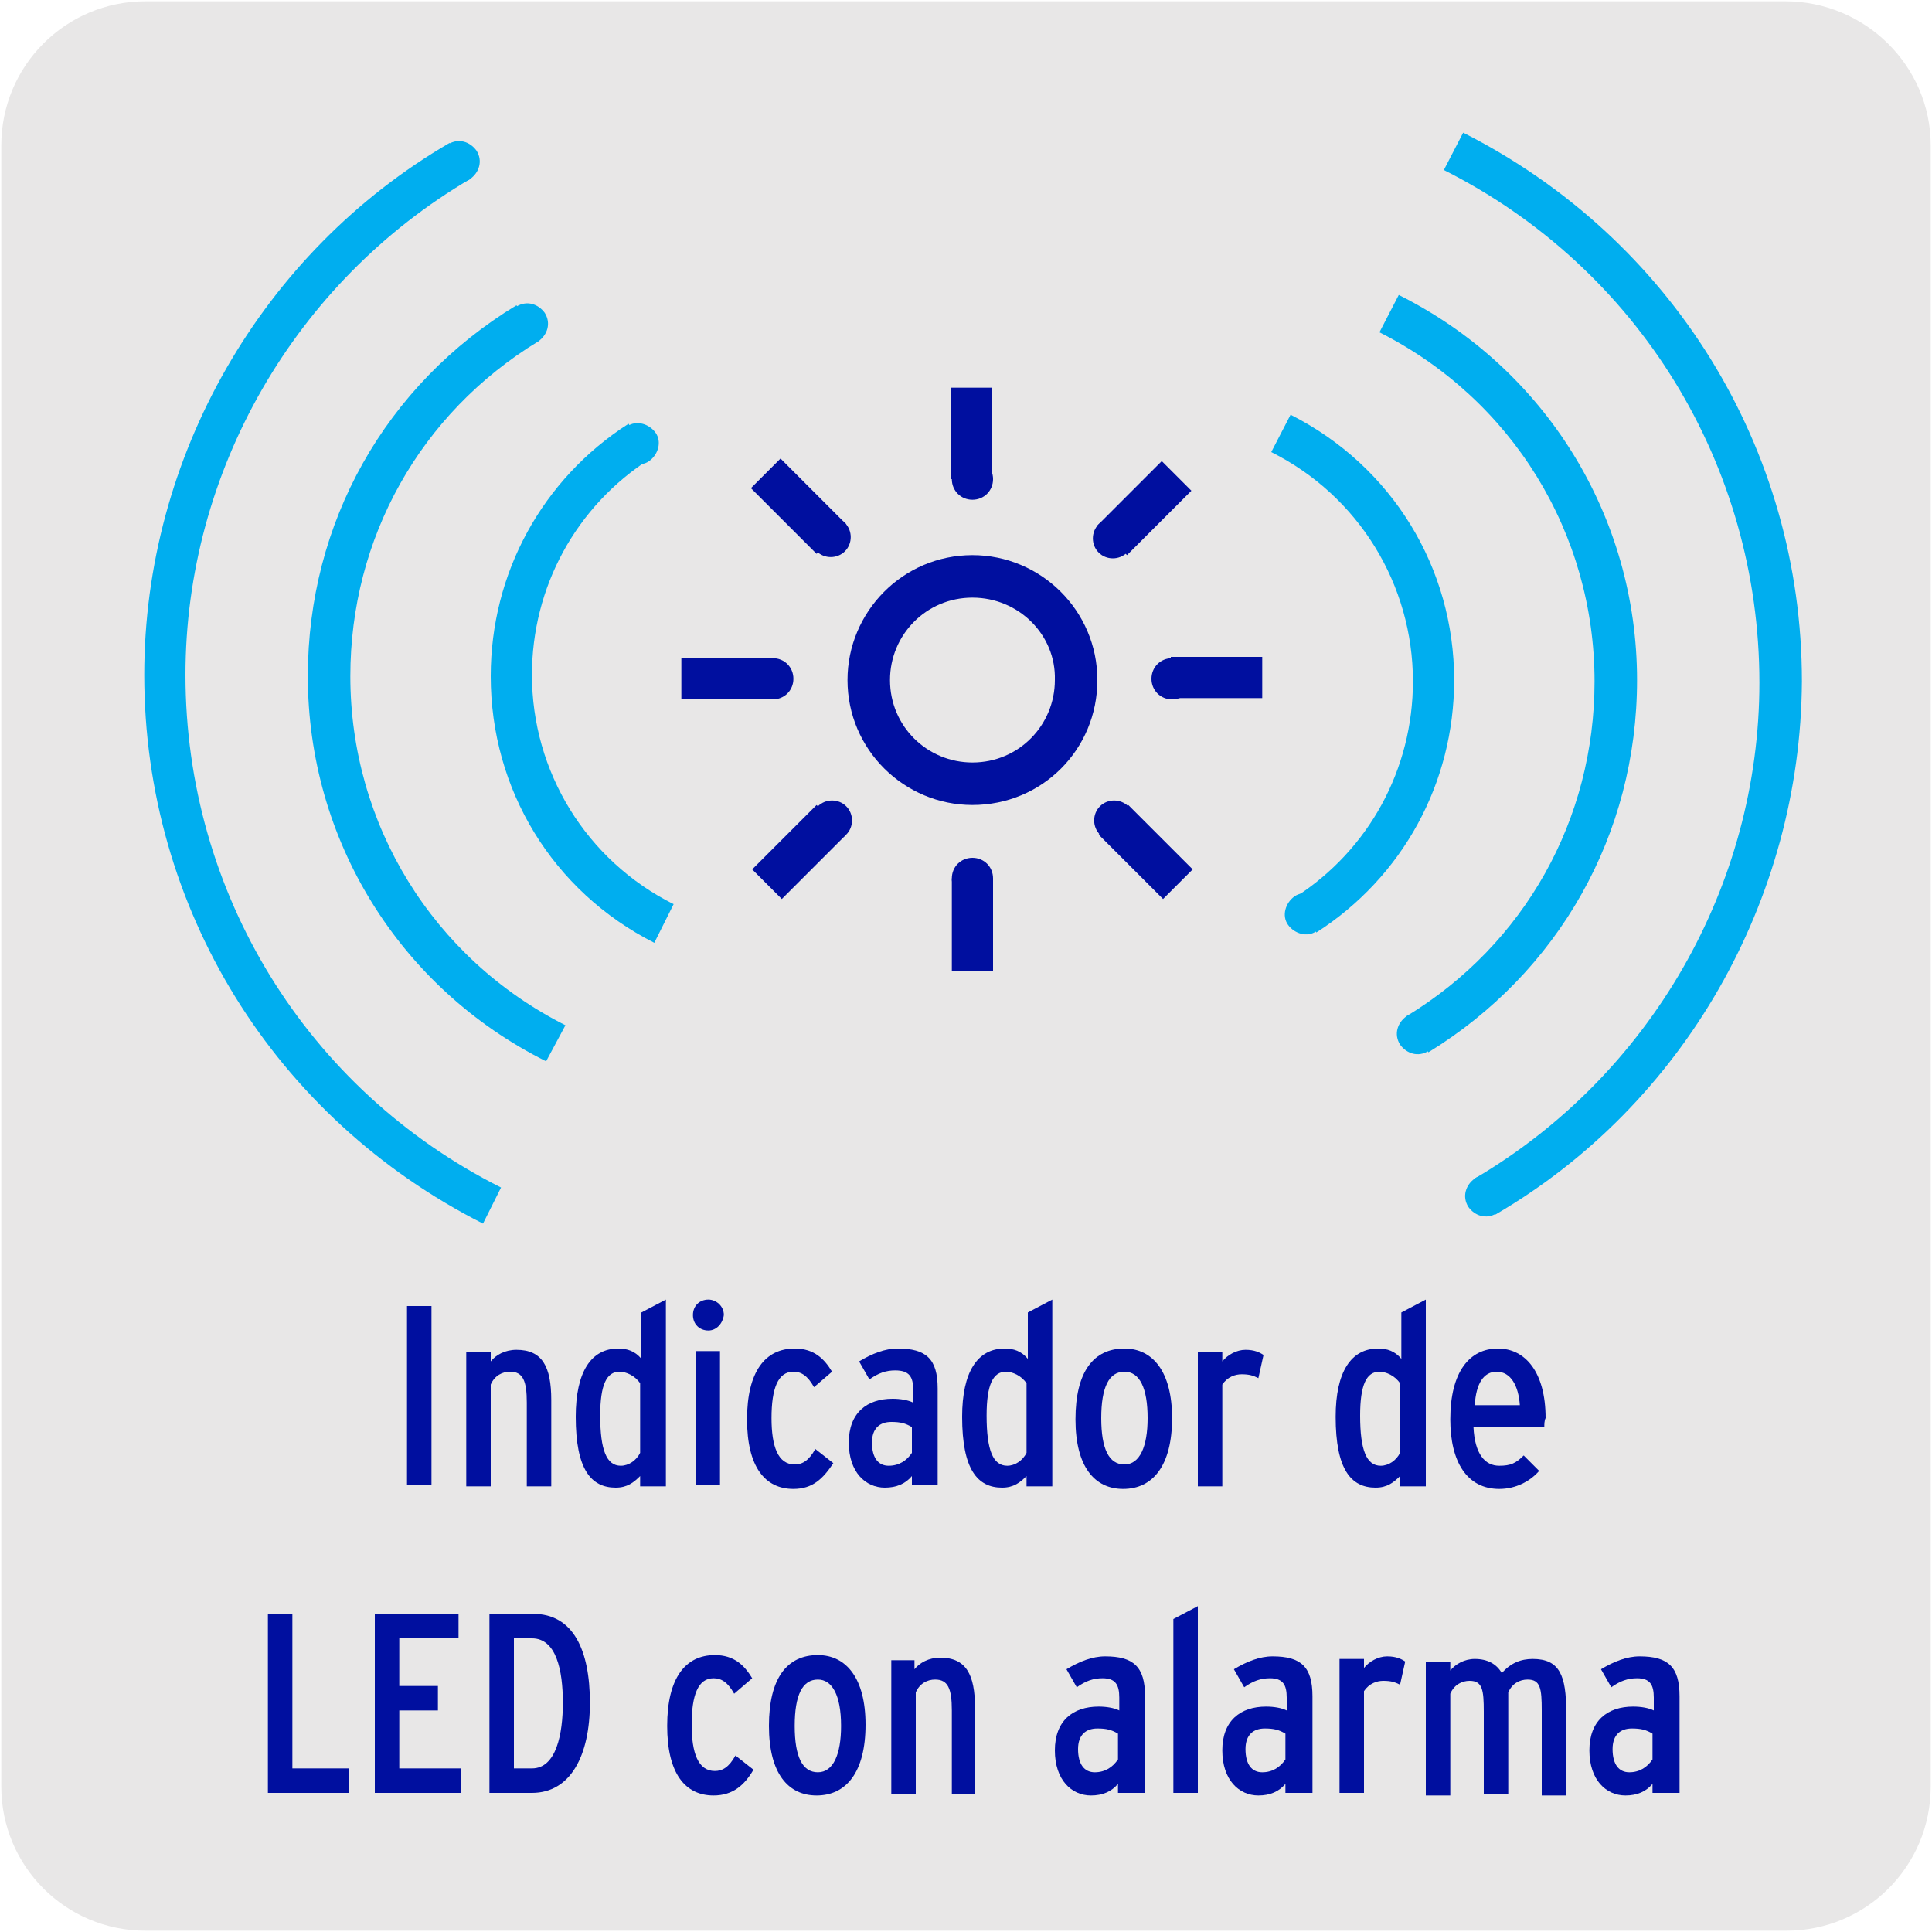 <svg enable-background="new 0 0 150 150" viewBox="0 0 150 150" xmlns="http://www.w3.org/2000/svg"><path d="m11.3.1h127.3c6.2 0 11.3 5 11.3 11.2v127.4c0 6.2-5 11.2-11.2 11.2h-127.4c-6.2 0-11.2-5-11.2-11.2v-127.4c0-6.2 5-11.2 11.2-11.2z" fill="#e8e7e7"/><path d="m110.9 81.7-1.7-2.8c9.2-5.6 14.6-15.3 14.6-26 0-11.5-6.4-21.9-16.7-27.1l1.5-2.9c11.4 5.7 18.5 17.2 18.5 29.9 0 12-6.1 22.7-16.2 28.9z" fill="#00aeef"/><path d="m109.2 78.9c-.7.5-1 1.4-.5 2.2.5.7 1.4 1 2.2.5.7-.5 1-1.4.5-2.2s-1.5-1-2.2-.5z" fill="#00aeef"/><path d="m102.2 72.4-1.7-2.7c5.8-3.7 9.2-10 9.2-16.8 0-7.5-4.2-14.4-11-17.8l1.5-2.9c7.9 4 12.7 11.9 12.7 20.6 0 8-4 15.3-10.7 19.6z" fill="#00aeef"/><path d="m102.2 72.3c-.7.5-1.7.2-2.2-.5s-.2-1.7.5-2.2 1.7-.2 2.2.5.3 1.7-.5 2.2z" fill="#00aeef"/><path d="m116.1 94.3-1.6-2.8c13.6-8 22.1-22.7 22.1-38.5 0-16.9-9.4-32.2-24.5-39.8l1.5-2.9c16.2 8.2 26.3 24.5 26.3 42.6-.1 17-9.2 32.9-23.8 41.4z" fill="#00aeef"/><path d="m114.5 91.5c-.7.5-1 1.4-.5 2.2.5.7 1.4 1 2.2.5.7-.5 1-1.4.5-2.2s-1.5-1-2.2-.5z" fill="#00aeef"/><path d="m58.4 67.5 5-5 2.3 2.3-5 5z" fill="#000f9f"/><path d="m65.7 64.8c.6-.6.6-1.6 0-2.2s-1.6-.6-2.2 0-.6 1.6 0 2.2 1.6.6 2.2 0z" fill="#000f9f"/><path d="m73.9 68.2h3.2v7.2h-3.2z" fill="#000f9f"/><path d="m77.1 68.2c0-.9-.7-1.6-1.6-1.6s-1.6.7-1.6 1.6.7 1.6 1.6 1.6 1.6-.7 1.6-1.6z" fill="#000f9f"/><path d="m85.3 64.8 2.3-2.3 5 5-2.3 2.3z" fill="#000f9f"/><path d="m87.6 62.6c-.6-.6-1.6-.6-2.2 0s-.6 1.6 0 2.2 1.6.6 2.2 0 .6-1.6 0-2.2z" fill="#000f9f"/><path d="m90.9 51h7.1v3.2h-7.1z" fill="#000f9f"/><path d="m91 51.1c-.9 0-1.6.7-1.6 1.6s.7 1.6 1.6 1.6 1.6-.7 1.6-1.6-.7-1.6-1.6-1.6z" fill="#000f9f"/><path d="m75.5 62.5c-5.3 0-9.7-4.3-9.7-9.7 0-5.3 4.3-9.7 9.7-9.7 5.3 0 9.7 4.3 9.7 9.7s-4.3 9.7-9.7 9.7zm0-16.1c-3.6 0-6.4 2.9-6.4 6.4 0 3.6 2.9 6.4 6.4 6.4 3.6 0 6.4-2.9 6.4-6.4.1-3.5-2.8-6.4-6.4-6.4z" fill="#000f9f"/><path d="m73.8 30.1h3.2v7.1h-3.2z" fill="#000f9f"/><path d="m73.9 37.2c0 .9.7 1.6 1.6 1.6s1.6-.7 1.6-1.6-.7-1.6-1.6-1.6-1.6.7-1.6 1.6z" fill="#000f9f"/><path d="m58.3 37.9 2.3-2.3 5.1 5.1-2.3 2.3z" fill="#000f9f"/><path d="m63.4 42.8c.6.6 1.6.6 2.2 0s.6-1.6 0-2.2-1.6-.6-2.2 0-.6 1.6 0 2.2z" fill="#000f9f"/><path d="m52.9 54.3v-3.2h7.1v3.2z" fill="#000f9f"/><path d="m60 54.3c.9 0 1.6-.7 1.6-1.6s-.7-1.6-1.6-1.6-1.6.7-1.6 1.6.7 1.6 1.6 1.6z" fill="#000f9f"/><path d="m85.2 40.8 5-5 2.3 2.3-5 5z" fill="#000f9f"/><path d="m85.3 40.7c-.6.6-.6 1.6 0 2.2s1.6.6 2.2 0 .6-1.6 0-2.2-1.6-.6-2.2 0z" fill="#000f9f"/><path d="m42.4 82.4c-11.4-5.7-18.5-17.2-18.5-29.9 0-11.9 6-22.6 16.2-28.8l1.7 2.8c-9.2 5.6-14.6 15.3-14.6 26 0 11.5 6.4 21.9 16.7 27.1z" fill="#00aeef"/><path d="m41.8 26.5c.7-.5 1-1.4.5-2.2-.5-.7-1.4-1-2.2-.5-.7.5-1 1.4-.5 2.2s1.4 1 2.2.5z" fill="#00aeef"/><path d="m50.8 73.2c-7.9-4-12.7-11.9-12.7-20.7 0-8 4-15.3 10.7-19.6l1.7 2.7c-5.8 3.7-9.2 10-9.2 16.8 0 7.5 4.2 14.4 11 17.8z" fill="#00aeef"/><path d="m48.7 33.1c.7-.5 1.7-.2 2.2.5s.2 1.7-.5 2.2-1.7.2-2.2-.5c-.4-.8-.2-1.8.5-2.2z" fill="#00aeef"/><path d="m37.5 95c-16.2-8.2-26.3-24.5-26.3-42.6 0-16.9 9.1-32.8 23.7-41.3l1.6 2.8c-13.6 8-22.1 22.7-22.1 38.5 0 16.9 9.4 32.2 24.5 39.8z" fill="#00aeef"/><path d="m36.5 13.9c.7-.5 1-1.4.5-2.2-.5-.7-1.4-1-2.2-.5-.7.5-1 1.4-.5 2.2.5.7 1.5 1 2.2.5z" fill="#00aeef"/><g fill="#000f9f"><path d="m31.6 115.3v-13.9h1.9v13.9z"/><path d="m40.9 115.3v-6.4c0-1.7-.3-2.4-1.3-2.4-.6 0-1.2.3-1.5 1v7.9h-1.9v-10.4h1.9v.7c.4-.5 1.1-.9 2-.9 2 0 2.7 1.3 2.7 3.9v6.7h-1.9z"/><path d="m49.7 115.3v-.7c-.5.5-1 .9-1.9.9-1.9 0-3.1-1.4-3.1-5.5 0-3.5 1.2-5.3 3.3-5.3.7 0 1.3.2 1.8.8v-3.6l1.9-1v14.5h-2zm0-7.9c-.4-.6-1.1-.9-1.6-.9-1 0-1.5 1-1.5 3.4 0 2.7.5 3.9 1.6 3.9.6 0 1.2-.4 1.5-1z"/><path d="m55 103.3c-.7 0-1.2-.5-1.2-1.2s.5-1.2 1.2-1.2c.6 0 1.2.5 1.2 1.2-.1.7-.6 1.2-1.2 1.2zm-1 12v-10.4h1.9v10.4z"/><path d="m61.6 115.6c-2.2 0-3.6-1.7-3.6-5.4s1.4-5.5 3.7-5.5c1.5 0 2.3.8 2.9 1.8l-1.4 1.2c-.5-.9-1-1.2-1.6-1.2-1.2 0-1.7 1.3-1.7 3.6 0 2.2.5 3.6 1.8 3.6.6 0 1.1-.3 1.6-1.2l1.4 1.1c-.8 1.2-1.6 2-3.1 2z"/><path d="m70.8 115.3v-.7c-.5.6-1.2.9-2.1.9-1.5 0-2.8-1.2-2.8-3.5s1.4-3.4 3.4-3.4c.6 0 1.2.1 1.6.3v-1c0-1-.3-1.5-1.4-1.5-.7 0-1.3.2-2 .7l-.8-1.4c1-.6 2-1 3-1 2.2 0 3.1.8 3.1 3.1v7.5zm0-4.5c-.5-.3-.9-.4-1.6-.4-.9 0-1.5.5-1.5 1.6 0 1.2.5 1.8 1.3 1.8s1.4-.4 1.8-1z"/><path d="m79.7 115.3v-.7c-.5.5-1 .9-1.9.9-1.9 0-3.1-1.4-3.1-5.5 0-3.5 1.2-5.3 3.3-5.3.7 0 1.3.2 1.8.8v-3.6l1.9-1v14.5h-2zm0-7.9c-.4-.6-1.1-.9-1.6-.9-1 0-1.5 1-1.5 3.4 0 2.7.5 3.9 1.6 3.9.6 0 1.2-.4 1.5-1z"/><path d="m87.2 115.6c-2.2 0-3.7-1.7-3.7-5.4s1.4-5.5 3.8-5.5c2.2 0 3.7 1.8 3.7 5.4 0 3.7-1.5 5.5-3.8 5.5zm.1-9.1c-1.2 0-1.8 1.2-1.8 3.6s.6 3.6 1.8 3.6 1.8-1.4 1.8-3.6c0-2.3-.6-3.6-1.8-3.6z"/><path d="m97.7 107c-.4-.2-.7-.3-1.3-.3-.5 0-1.1.2-1.5.8v7.9h-1.9v-10.4h1.9v.7c.4-.5 1.1-.9 1.8-.9s1.1.2 1.4.4z"/><path d="m108.7 115.3v-.7c-.5.5-1 .9-1.9.9-1.9 0-3.1-1.4-3.1-5.5 0-3.5 1.2-5.3 3.3-5.3.7 0 1.3.2 1.8.8v-3.6l1.9-1v14.5h-2zm0-7.9c-.4-.6-1.1-.9-1.6-.9-1 0-1.5 1-1.5 3.4 0 2.7.5 3.9 1.6 3.9.6 0 1.2-.4 1.5-1z"/><path d="m119.9 110.8h-5.5c.1 2.1.9 3 2 3 .9 0 1.3-.2 1.9-.8l1.2 1.2c-.7.8-1.8 1.4-3.1 1.4-2.5 0-3.8-2.1-3.8-5.4 0-3.7 1.5-5.5 3.7-5.5 2.1 0 3.7 1.8 3.7 5.4-.1.2-.1.5-.1.7zm-3.7-4.3c-1 0-1.6.9-1.7 2.6h3.5c-.1-1.5-.7-2.6-1.8-2.6z"/><path d="m20.8 139.2v-13.9h1.9v12h4.4v1.9z"/><path d="m29.1 139.2v-13.9h6.5v1.9h-4.6v3.7h3v1.9h-3v4.5h4.8v1.9z"/><path d="m41.3 139.2h-3.3v-13.9h3.4c3.1 0 4.4 2.8 4.4 6.9s-1.5 7-4.5 7zm0-12h-1.4v10.1h1.4c1.9 0 2.4-2.7 2.4-5.1 0-2.5-.5-5-2.4-5z"/><path d="m55.4 139.4c-2.2 0-3.6-1.7-3.6-5.4s1.4-5.5 3.7-5.5c1.5 0 2.3.8 2.9 1.8l-1.4 1.2c-.5-.9-1-1.2-1.6-1.2-1.2 0-1.7 1.3-1.7 3.6 0 2.2.5 3.6 1.8 3.6.6 0 1.1-.3 1.6-1.2l1.4 1.1c-.7 1.2-1.6 2-3.1 2z"/><path d="m63.4 139.4c-2.2 0-3.7-1.7-3.7-5.4s1.4-5.5 3.8-5.5c2.2 0 3.7 1.8 3.7 5.4 0 3.7-1.5 5.5-3.8 5.5zm.1-9c-1.2 0-1.8 1.2-1.8 3.6s.6 3.6 1.8 3.6 1.8-1.4 1.8-3.6c0-2.4-.7-3.6-1.8-3.6z"/><path d="m73.9 139.2v-6.4c0-1.7-.3-2.4-1.3-2.4-.6 0-1.2.3-1.5 1v7.9h-1.9v-10.4h1.8v.7c.4-.5 1.1-.9 2-.9 2 0 2.7 1.3 2.7 3.9v6.7h-1.8z"/><path d="m86.8 139.2v-.7c-.5.6-1.2.9-2.1.9-1.5 0-2.8-1.2-2.8-3.5s1.4-3.4 3.4-3.4c.6 0 1.2.1 1.6.3v-1c0-1-.3-1.5-1.3-1.5-.7 0-1.3.2-2 .7l-.8-1.4c1-.6 2-1 3-1 2.2 0 3.1.8 3.1 3.1v7.5zm0-4.6c-.5-.3-.9-.4-1.6-.4-.9 0-1.5.5-1.5 1.6 0 1.2.5 1.8 1.3 1.8s1.4-.4 1.8-1z"/><path d="m91.1 139.2v-13.5l1.9-1v14.5z"/><path d="m99.8 139.2v-.7c-.5.6-1.2.9-2.1.9-1.5 0-2.8-1.2-2.8-3.5s1.4-3.4 3.4-3.4c.6 0 1.2.1 1.6.3v-1c0-1-.3-1.5-1.3-1.5-.7 0-1.3.2-2 .7l-.8-1.4c1-.6 2-1 3-1 2.2 0 3.1.8 3.1 3.1v7.5zm0-4.6c-.5-.3-.9-.4-1.6-.4-.9 0-1.5.5-1.5 1.6 0 1.2.5 1.8 1.3 1.8s1.4-.4 1.8-1z"/><path d="m108.7 130.8c-.4-.2-.7-.3-1.3-.3-.5 0-1.1.2-1.5.8v7.9h-1.9v-10.4h1.9v.7c.4-.5 1.1-.9 1.8-.9s1.1.2 1.4.4z"/><path d="m119.7 139.2v-6.4c0-1.7-.1-2.4-1.1-2.4-.6 0-1.2.3-1.5 1v7.9h-1.9v-6.4c0-1.7-.1-2.4-1.1-2.4-.6 0-1.2.3-1.5 1v7.9h-1.9v-10.4h1.9v.7c.4-.5 1.1-.9 1.9-.9 1 0 1.7.4 2.1 1.1.7-.8 1.5-1.1 2.4-1.1 2.1 0 2.6 1.3 2.6 4.1v6.5h-1.9z"/><path d="m128.3 139.2v-.7c-.5.6-1.2.9-2.1.9-1.5 0-2.8-1.2-2.8-3.5s1.4-3.4 3.4-3.4c.6 0 1.2.1 1.6.3v-1c0-1-.3-1.5-1.3-1.5-.7 0-1.3.2-2 .7l-.8-1.4c1-.6 2-1 3-1 2.2 0 3.1.8 3.1 3.1v7.5zm0-4.6c-.5-.3-.9-.4-1.6-.4-.9 0-1.5.5-1.5 1.6 0 1.2.5 1.8 1.3 1.8s1.4-.4 1.8-1z"/></g></svg>